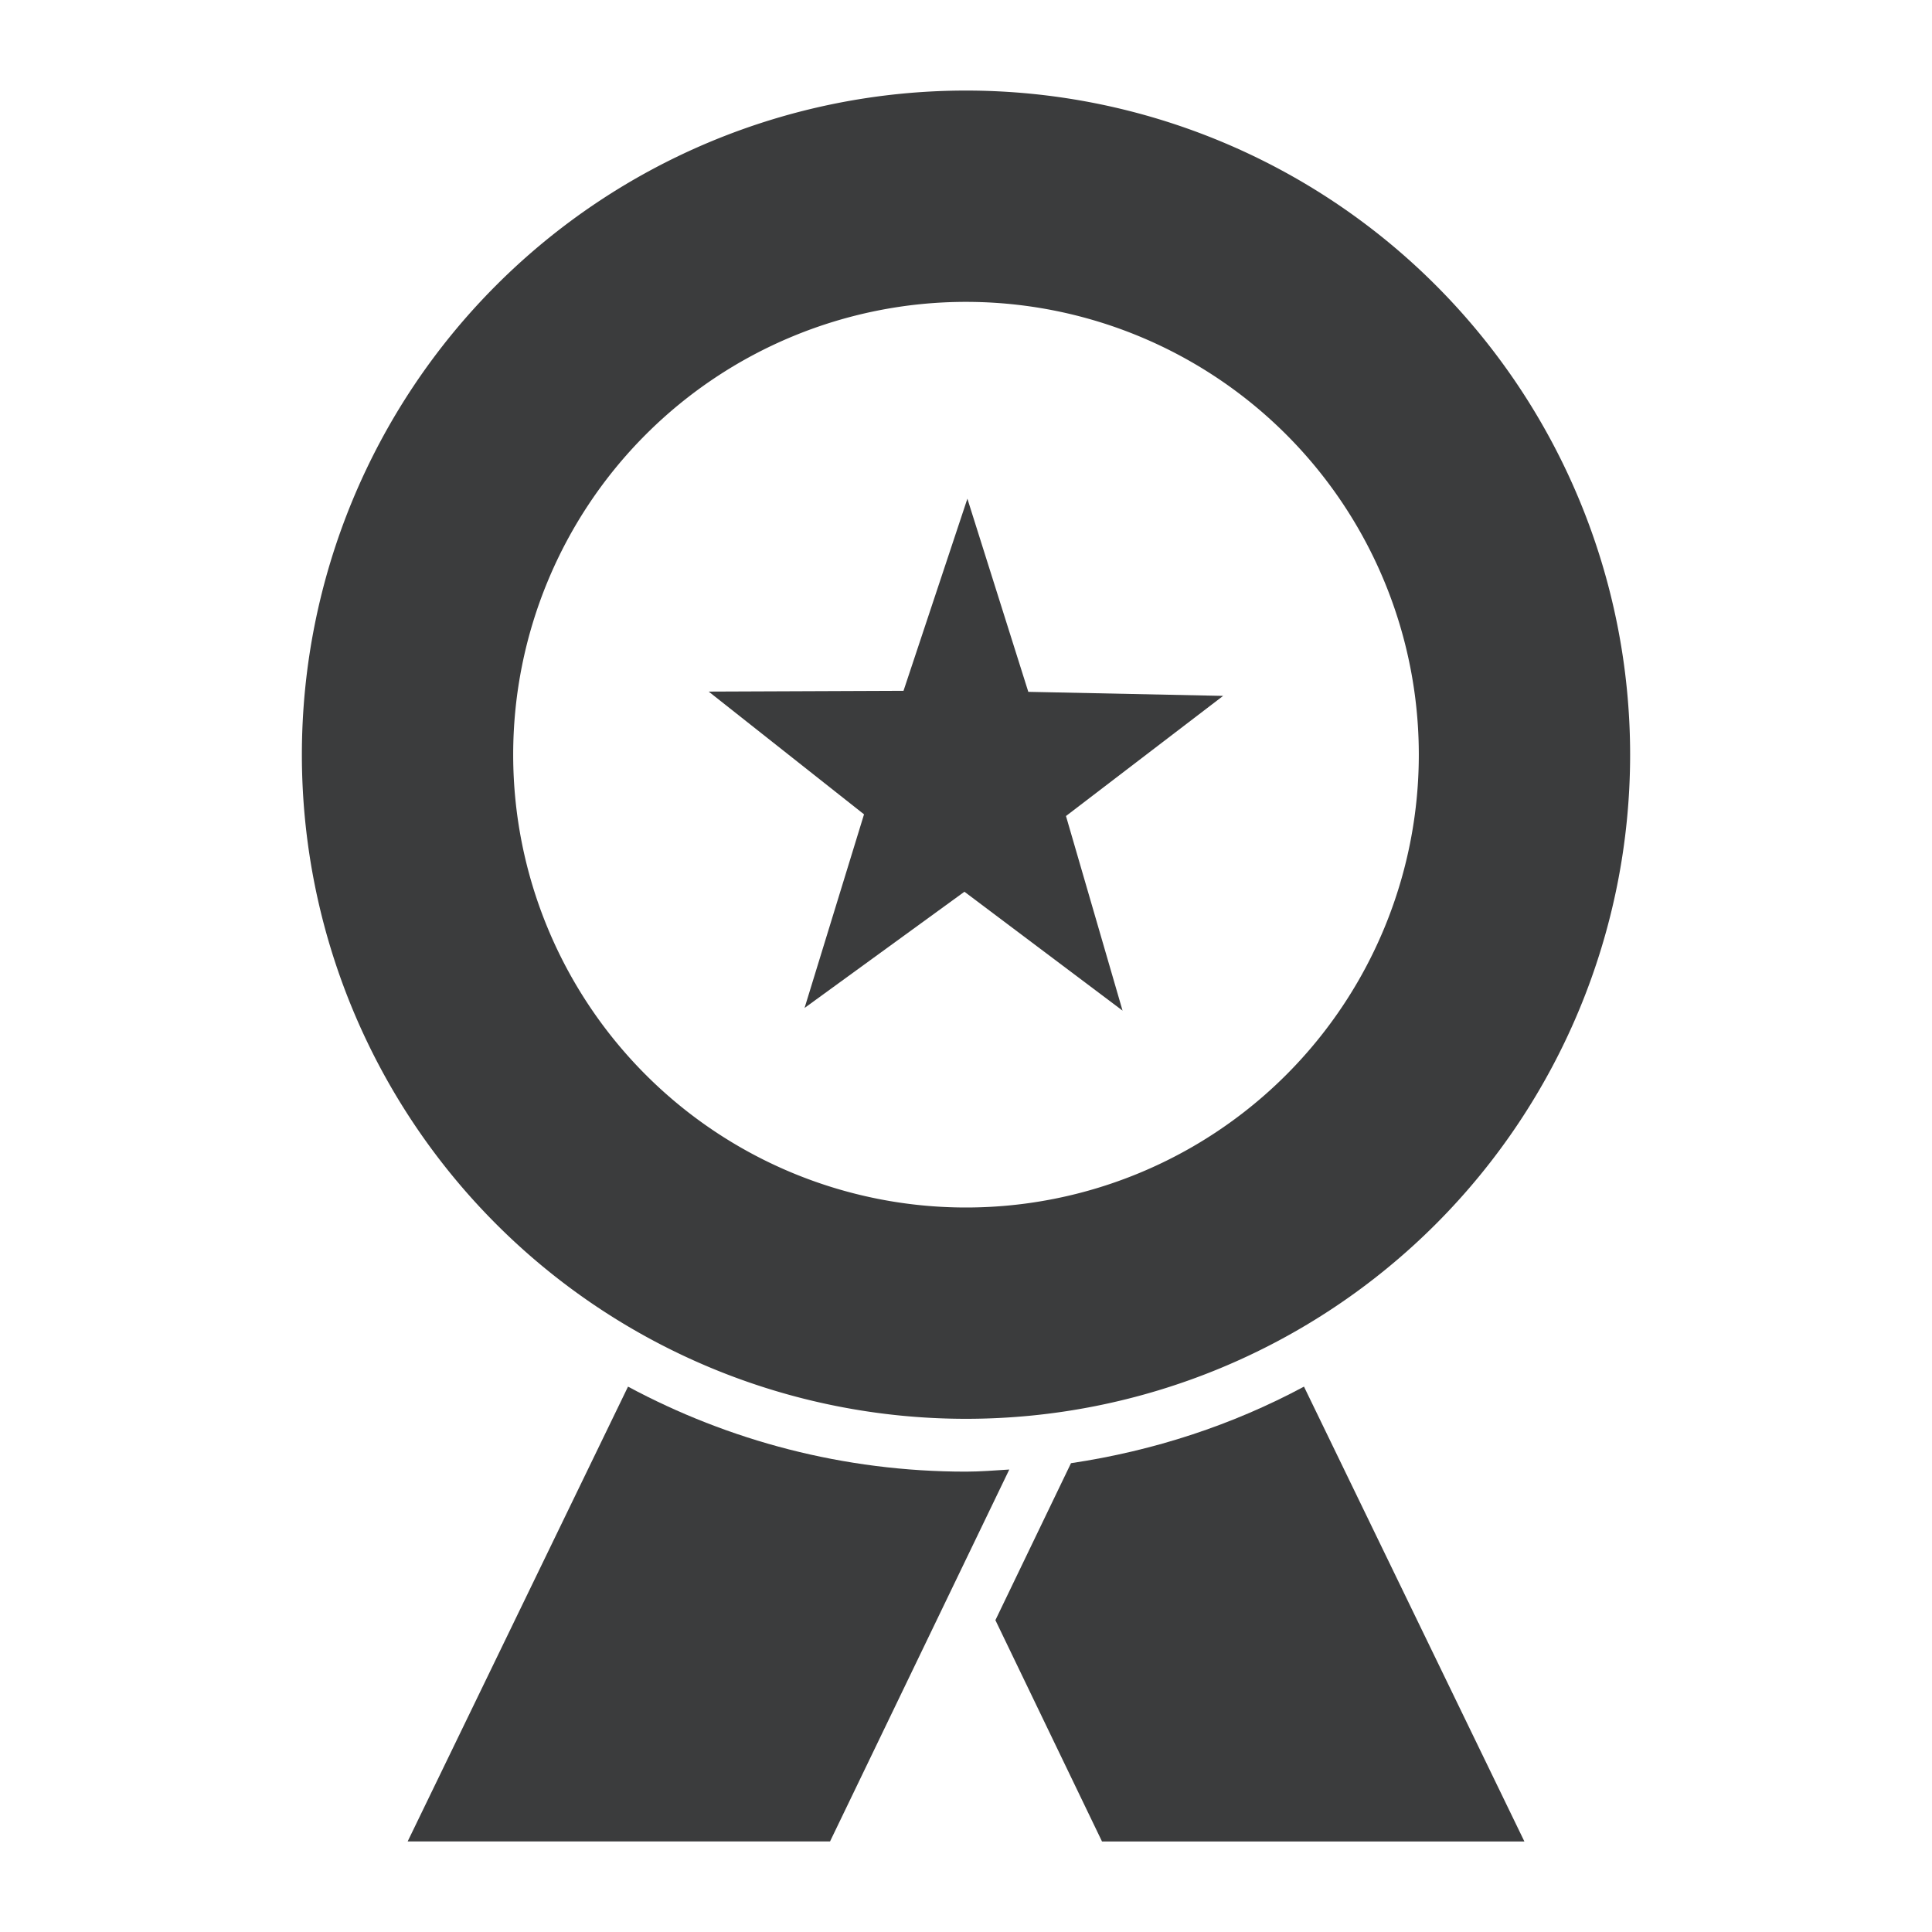 <?xml version="1.0" encoding="UTF-8" standalone="no"?><!-- icon666.com - MILLIONS OF FREE VECTOR ICONS --><svg width="1024" height="1024" id="svg2" viewBox="0 0 32 32" xmlns="http://www.w3.org/2000/svg" xmlns:cc="http://creativecommons.org/ns#" xmlns:dc="http://purl.org/dc/elements/1.1/" xmlns:inkscape="http://www.inkscape.org/namespaces/inkscape" xmlns:rdf="http://www.w3.org/1999/02/22-rdf-syntax-ns#" xmlns:sodipodi="http://sodipodi.sourceforge.net/DTD/sodipodi-0.dtd" xmlns:svg="http://www.w3.org/2000/svg"><g id="layer1" fill="#3b3c3d" transform="translate(0 -1020.362)"><path id="path15219" d="m21.598 1043.329c-1.181.634-2.484 1.063-3.859 1.268l-1.252 2.6 1.766 3.666h6.996z" fill-rule="evenodd"/><path id="path32730" d="m18.593 1037.101-2.619-1.969-2.648 1.925.985-3.207-2.573-2.033 3.227-.013 1.058-3.182 1.009 3.199 3.227.067-2.603 1.99z"/><path id="circle32732" d="m16 1021.862a11 11 0 0 0 -11 11 11 11 0 0 0 11 11 11 11 0 0 0 11-11 11 11 0 0 0 -11-11zm0 3.5a7.5 7.5 0 0 1 7.5 7.5 7.5 7.5 0 0 1 -7.5 7.5 7.5 7.5 0 0 1 -7.5-7.5 7.5 7.5 0 0 1 7.5-7.5z"/><path id="path32736" d="m10.402 1043.329-3.65 7.533h6.996l2.969-6.16c-.238.014-.475.035-.717.035-2.023 0-3.929-.512-5.598-1.408z" fill-rule="evenodd"/></g></svg>